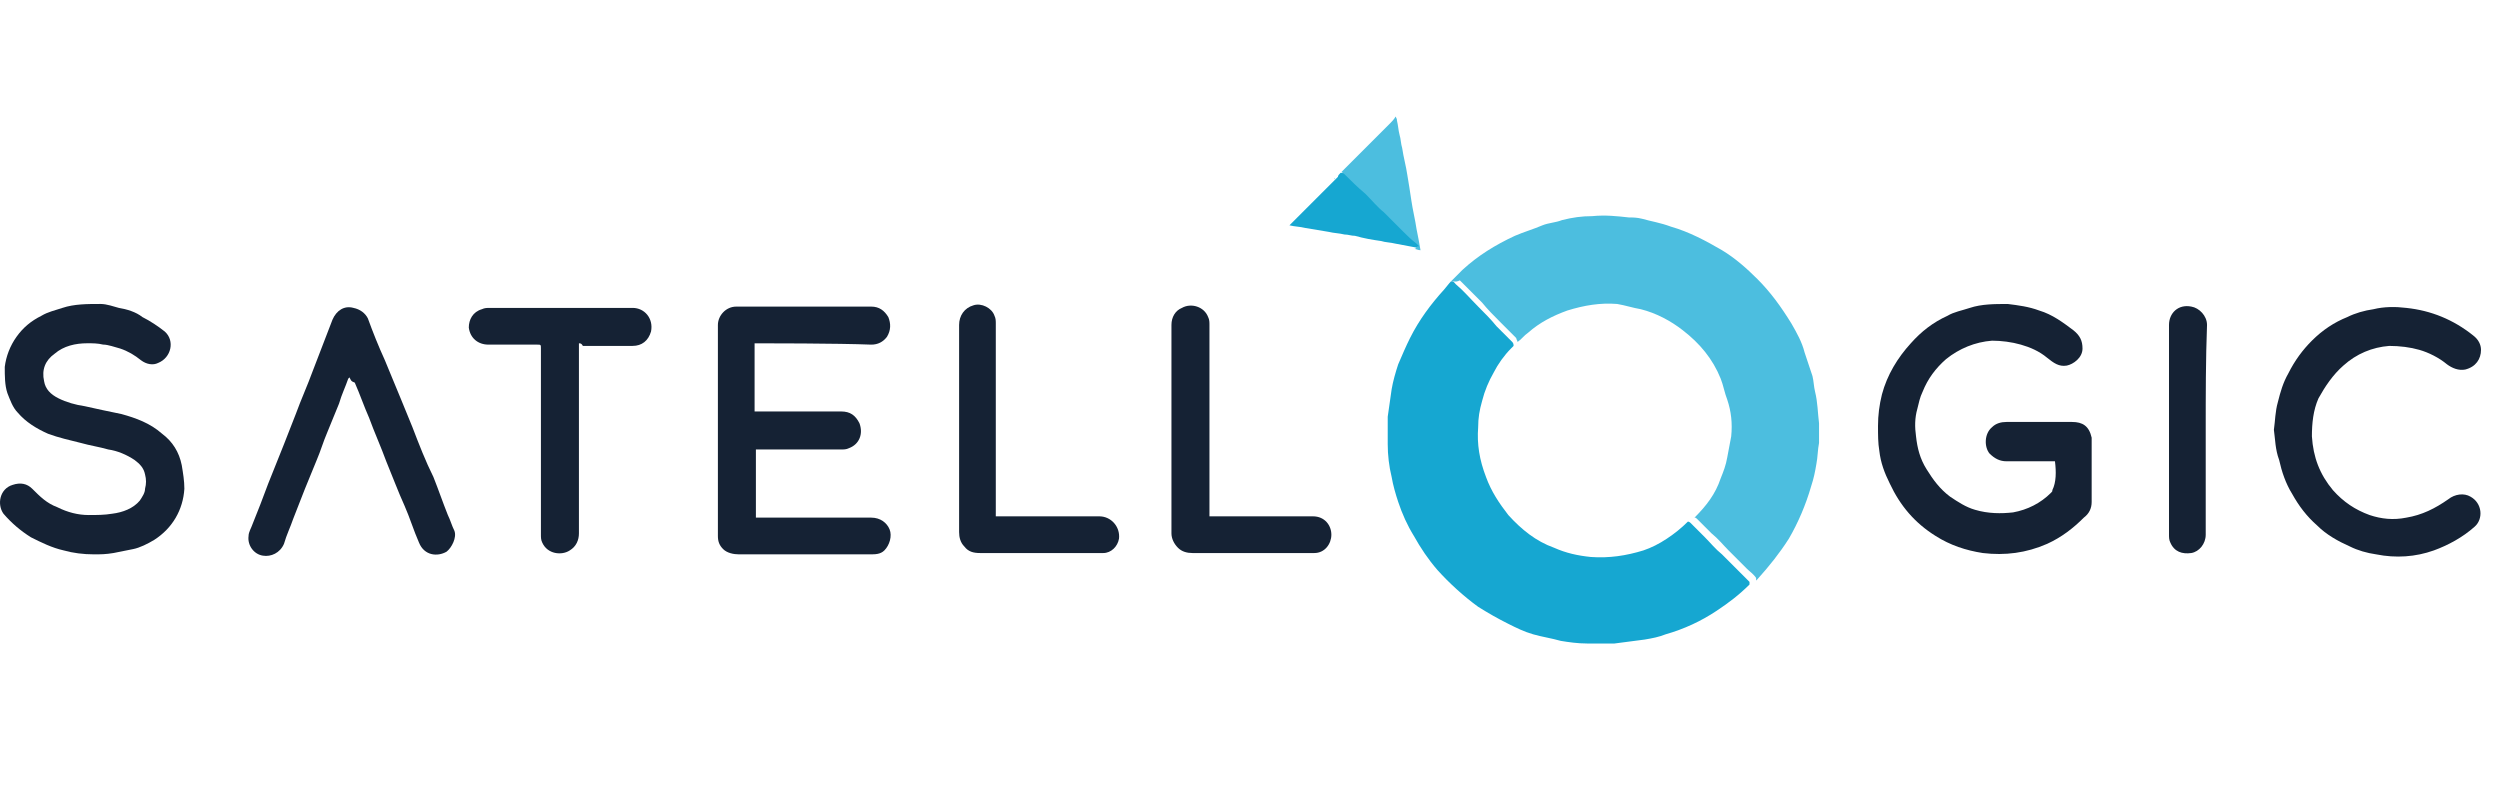 <?xml version="1.0" encoding="utf-8"?>
<!-- Generator: Adobe Illustrator 16.0.0, SVG Export Plug-In . SVG Version: 6.00 Build 0)  -->
<!DOCTYPE svg PUBLIC "-//W3C//DTD SVG 1.1//EN" "http://www.w3.org/Graphics/SVG/1.1/DTD/svg11.dtd">
<svg version="1.1" id="Capa_1" xmlns="http://www.w3.org/2000/svg" xmlns:xlink="http://www.w3.org/1999/xlink" x="0px" y="0px"
	 width="250px" height="80px" viewBox="282 0 250 80" enable-background="new 282 0 250 80" xml:space="preserve">
<g>
	<path fill="#4CBEDF" d="M427.066,28.169c0.393-0.394,0.785-0.787,1.178-1.18c1.574-1.443,3.277-2.491,5.244-3.408
		c0.918-0.394,1.836-0.656,2.754-1.049c0.654-0.263,1.311-0.263,1.967-0.525c1.047-0.262,1.965-0.393,3.014-0.393
		c1.311-0.131,2.492,0,3.67,0.131c0.395,0,0.787,0,1.313,0.131c0.916,0.262,1.834,0.394,2.883,0.787
		c1.836,0.524,3.539,1.441,5.113,2.359c1.311,0.787,2.49,1.835,3.539,2.884c1.313,1.312,2.359,2.753,3.408,4.457
		c0.525,0.917,1.049,1.835,1.311,2.884c0.262,0.787,0.523,1.573,0.787,2.36c0.131,0.524,0.131,1.048,0.262,1.573
		c0.262,1.048,0.262,2.097,0.395,3.146c0,0.524,0,1.049,0,1.703c0,0.132,0,0.132,0,0.264c-0.133,0.654-0.133,1.441-0.264,2.097
		c-0.131,0.787-0.262,1.441-0.523,2.229c-0.525,1.836-1.311,3.671-2.229,5.244c-0.918,1.441-1.967,2.753-3.146,4.063l-0.131,0.131
		c0-0.131,0-0.131,0-0.263c-0.262-0.393-0.656-0.655-0.918-0.917c-0.656-0.656-1.18-1.18-1.836-1.835
		c-0.523-0.525-1.049-1.18-1.703-1.705c-0.525-0.523-0.918-0.917-1.443-1.441c-0.131-0.132-0.131-0.132-0.262-0.132
		c1.18-1.179,2.098-2.358,2.621-3.933c0.264-0.654,0.525-1.311,0.656-2.097c0.131-0.655,0.262-1.441,0.395-2.098
		c0.131-1.311,0-2.49-0.395-3.67c-0.262-0.656-0.393-1.443-0.656-2.099c-0.785-1.965-2.096-3.538-3.801-4.85
		c-1.18-0.918-2.621-1.704-4.195-2.098c-0.785-0.131-1.572-0.393-2.357-0.523c-1.705-0.132-3.277,0.131-4.982,0.655
		c-1.441,0.524-2.752,1.18-3.934,2.228c-0.393,0.263-0.654,0.656-1.047,0.918c0-0.131-0.131-0.262-0.131-0.393
		c-0.525-0.525-1.049-1.049-1.574-1.573c-0.656-0.655-1.311-1.312-1.836-1.967c-0.785-0.786-1.441-1.442-2.227-2.228
		C427.459,28.3,427.328,28.038,427.066,28.169z"/>
	<path fill="#16A7D1" d="M427.066,28.169c0.262-0.131,0.393,0.131,0.523,0.262c0.785,0.655,1.443,1.442,2.229,2.229
		c0.656,0.655,1.311,1.311,1.836,1.967c0.523,0.523,1.049,1.049,1.572,1.572c0.131,0.132,0.131,0.264,0.131,0.393
		c-0.131,0.132-0.131,0.132-0.262,0.264c-0.656,0.655-1.311,1.572-1.705,2.359c-0.523,0.918-0.916,1.835-1.18,2.884
		c-0.262,0.918-0.393,1.704-0.393,2.621c-0.131,1.705,0.131,3.277,0.785,4.981c0.525,1.442,1.313,2.623,2.23,3.803
		c1.311,1.441,2.752,2.621,4.588,3.275c1.18,0.525,2.359,0.788,3.67,0.919c1.836,0.132,3.539-0.131,5.244-0.655
		c0.785-0.264,1.572-0.656,2.359-1.18c0.785-0.525,1.441-1.049,2.098-1.705c0.131,0,0.262,0.132,0.262,0.132
		c0.523,0.524,0.918,0.917,1.441,1.442c0.525,0.523,1.049,1.179,1.705,1.703c0.654,0.655,1.18,1.181,1.834,1.836
		c0.262,0.261,0.656,0.655,0.918,0.917c0,0,0,0.131,0,0.263c-1.049,1.048-2.098,1.836-3.277,2.621
		c-1.572,1.049-3.277,1.836-5.113,2.36c-0.654,0.262-1.311,0.393-2.096,0.523c-1.049,0.131-1.967,0.262-3.016,0.394
		c-0.918,0-1.834,0-2.752,0s-1.836-0.132-2.623-0.263c-0.916-0.262-1.834-0.393-2.752-0.654c-0.918-0.263-1.703-0.656-2.49-1.05
		c-1.049-0.523-1.967-1.048-3.016-1.703c-1.443-1.05-2.885-2.36-4.064-3.671c-0.916-1.049-1.703-2.229-2.359-3.408
		c-0.654-1.05-1.18-2.229-1.572-3.409c-0.262-0.785-0.525-1.703-0.656-2.49c-0.262-1.049-0.393-2.229-0.393-3.276
		c0-0.918,0-1.836,0-2.754c0.131-0.917,0.262-1.834,0.393-2.752c0.131-0.786,0.395-1.704,0.656-2.491
		c0.393-0.917,0.787-1.836,1.18-2.621c0.918-1.836,2.098-3.408,3.408-4.85C426.934,28.3,427.066,28.169,427.066,28.169z"/>
	<path fill="#152234" d="M487.496,46.128c-0.393,0-0.785,0-1.18,0c-1.18,0-2.49,0-3.67,0c-0.656,0-1.18-0.263-1.703-0.786
		c-0.525-0.656-0.525-1.967,0.26-2.623c0.395-0.393,0.918-0.523,1.443-0.523c2.229,0,4.457,0,6.553,0
		c1.051,0,1.705,0.393,1.967,1.573c0,0.13,0,0.261,0,0.393c0,1.967,0,4.064,0,6.029c0,0.656-0.262,1.18-0.785,1.573
		c-1.049,1.05-2.229,1.968-3.67,2.622c-2.098,0.918-4.195,1.181-6.424,0.918c-1.705-0.262-3.277-0.787-4.719-1.704
		c-2.098-1.311-3.541-3.015-4.588-5.243c-0.525-1.049-0.918-2.099-1.049-3.277c-0.131-0.786-0.131-1.573-0.131-2.491
		c0-1.049,0.131-2.098,0.393-3.146c0.523-1.966,1.572-3.669,2.885-5.111c1.047-1.181,2.227-2.098,3.67-2.753
		c0.654-0.393,1.441-0.524,2.229-0.787c1.18-0.393,2.49-0.393,3.801-0.393c1.049,0.131,2.098,0.262,3.146,0.655
		c1.311,0.393,2.359,1.18,3.408,1.966c0.656,0.524,0.918,1.049,0.918,1.836c0,0.918-0.918,1.572-1.574,1.703
		c-0.785,0.132-1.311-0.262-1.967-0.785c-0.785-0.656-1.703-1.05-2.621-1.311c-0.918-0.264-1.967-0.395-2.885-0.395
		c-1.703,0.131-3.275,0.787-4.588,1.836c-1.047,0.917-1.834,1.965-2.357,3.277c-0.264,0.523-0.395,1.179-0.525,1.703
		c-0.262,0.918-0.262,1.835-0.131,2.753c0.131,1.18,0.393,2.229,1.049,3.278c0.654,1.048,1.311,1.965,2.359,2.752
		c0.787,0.523,1.572,1.049,2.49,1.311c1.313,0.393,2.621,0.393,3.803,0.262c1.441-0.262,2.752-0.916,3.801-1.965
		c0.131-0.132,0.131-0.132,0.131-0.263C487.627,48.226,487.627,47.177,487.496,46.128C487.627,46.128,487.496,46.128,487.496,46.128
		z"/>
	<path fill="#152234" d="M357.459,34.33c0,2.228,0,4.457,0,6.816c0.131,0,0.262,0,0.393,0c2.752,0,5.506,0,8.258,0
		c0.918,0,1.441,0.393,1.836,1.18c0.393,1.049,0,2.098-1.049,2.49c-0.262,0.132-0.525,0.132-0.787,0.132c-2.752,0-5.506,0-8.127,0
		c-0.131,0-0.262,0-0.393,0c0,2.229,0,4.457,0,6.815c0.131,0,0.262,0,0.393,0c3.67,0,7.473,0,11.143,0
		c0.918,0,1.572,0.525,1.836,1.181c0.262,0.655,0,1.572-0.525,2.098c-0.393,0.393-0.918,0.393-1.441,0.393c-1.182,0-2.359,0-3.67,0
		c-3.146,0-6.293,0-9.439,0c-0.523,0-1.18-0.131-1.572-0.524c-0.395-0.394-0.525-0.786-0.525-1.311c0-7.079,0-14.026,0-21.104
		c0-0.918,0.787-1.836,1.836-1.836c4.457,0,8.914,0,13.502,0c0.787,0,1.311,0.394,1.705,1.049c0.262,0.655,0.262,1.311-0.133,1.967
		c-0.393,0.523-0.918,0.787-1.572,0.787C365.848,34.33,358.244,34.33,357.459,34.33z"/>
	<path fill="#152234" d="M291.391,55.435c-1.049,0-2.098-0.131-3.016-0.393c-1.18-0.263-2.229-0.787-3.277-1.311
		c-1.049-0.656-1.965-1.442-2.752-2.361c-0.656-0.916-0.393-2.49,0.918-2.883c0.785-0.262,1.441-0.131,1.965,0.393
		c0.787,0.787,1.443,1.443,2.492,1.836c1.047,0.523,2.096,0.787,3.145,0.787c0.787,0,1.574,0,2.359-0.133
		c1.051-0.131,2.098-0.523,2.754-1.31c0.262-0.394,0.525-0.786,0.525-1.181c0.131-0.523,0.131-0.917,0-1.441
		c-0.133-0.654-0.525-1.049-1.049-1.442c-0.787-0.524-1.705-0.917-2.623-1.048c-0.916-0.263-1.836-0.394-2.752-0.655
		c-1.049-0.264-2.229-0.524-3.277-0.918c-1.18-0.524-2.229-1.18-3.016-2.098c-0.523-0.524-0.787-1.311-1.049-1.967
		c-0.262-0.787-0.262-1.703-0.262-2.621c0.131-1.049,0.523-2.099,1.18-3.015c0.656-0.918,1.441-1.573,2.49-2.098
		c0.656-0.393,1.313-0.524,2.098-0.787c1.182-0.393,2.49-0.393,3.801-0.393c0.656,0,1.313,0.262,1.836,0.393
		c0.787,0.131,1.705,0.395,2.359,0.918c0.787,0.394,1.572,0.918,2.23,1.441c1.047,0.918,0.654,2.623-0.658,3.146
		c-0.523,0.262-1.178,0.131-1.703-0.262c-0.654-0.524-1.311-0.917-2.096-1.18c-0.525-0.132-1.182-0.393-1.705-0.393
		c-0.525-0.132-1.051-0.132-1.574-0.132c-1.18,0-2.359,0.261-3.275,1.048c-0.918,0.656-1.313,1.574-1.049,2.754
		c0.131,0.786,0.654,1.31,1.441,1.704c0.785,0.393,1.703,0.654,2.621,0.786c1.18,0.262,2.359,0.524,3.672,0.786
		c1.441,0.394,2.883,0.918,4.063,1.967c1.049,0.786,1.705,1.834,1.967,3.146c0.131,0.787,0.262,1.573,0.262,2.359
		c-0.131,2.098-1.18,3.934-3.016,5.113c-0.654,0.393-1.441,0.786-2.098,0.917c-0.654,0.132-1.309,0.263-1.965,0.394
		C292.57,55.435,292.045,55.435,291.391,55.435z"/>
	<path fill="#152234" d="M509.389,42.981c0.131-0.917,0.131-1.835,0.393-2.753c0.262-1.048,0.525-1.966,1.049-2.884
		c0.656-1.311,1.441-2.359,2.359-3.277c1.049-1.049,2.229-1.835,3.539-2.359c0.787-0.394,1.705-0.655,2.623-0.787
		c1.049-0.262,2.229-0.262,3.277-0.131c2.49,0.263,4.719,1.18,6.686,2.753c0.523,0.394,0.785,0.919,0.785,1.442
		c0,0.918-0.523,1.704-1.572,1.967c-0.656,0.131-1.311-0.132-1.836-0.525c-0.785-0.654-1.836-1.18-2.752-1.441
		c-0.918-0.263-1.967-0.395-3.016-0.395c-1.705,0.132-3.277,0.787-4.588,1.967c-1.049,0.918-1.836,2.098-2.49,3.278
		c-0.523,1.18-0.656,2.49-0.656,3.801c0.133,2.098,0.787,3.802,2.1,5.375c1.047,1.179,2.227,1.966,3.668,2.491
		c1.18,0.393,2.361,0.523,3.672,0.261c1.572-0.261,2.883-0.917,4.193-1.835c0.656-0.523,1.574-0.654,2.229-0.262
		c1.18,0.656,1.311,2.229,0.395,3.016c-1.182,1.049-2.623,1.834-4.064,2.359c-1.836,0.655-3.801,0.787-5.768,0.393
		c-0.918-0.131-1.836-0.393-2.623-0.787c-1.18-0.523-2.359-1.18-3.275-2.098c-1.049-0.916-1.836-1.965-2.492-3.145
		c-0.654-1.049-1.049-2.229-1.311-3.409C509.52,44.948,509.52,43.898,509.389,42.981z"/>
	<path fill="#152234" d="M316.953,37.738l-0.131,0.13c-0.264,0.787-0.656,1.573-0.918,2.491c-0.395,0.918-0.787,1.967-1.18,2.885
		c-0.395,0.917-0.656,1.835-1.049,2.752c-0.395,0.919-0.787,1.967-1.18,2.884c-0.395,1.049-0.787,1.967-1.18,3.016
		c-0.264,0.787-0.656,1.572-0.918,2.49c-0.395,0.918-1.311,1.312-2.098,1.181c-0.918-0.132-1.572-1.05-1.443-1.967
		c0-0.394,0.264-0.786,0.395-1.18c0.525-1.312,1.049-2.622,1.572-4.063c0.525-1.311,1.051-2.622,1.574-3.933
		c0.393-1.049,0.787-1.967,1.18-3.016c0.523-1.441,1.18-2.885,1.703-4.325c0.656-1.705,1.313-3.408,1.967-5.113
		c0.395-0.917,1.18-1.441,2.1-1.18c0.652,0.131,1.178,0.524,1.439,1.049c0.525,1.441,1.049,2.752,1.705,4.195
		c0.523,1.311,1.047,2.489,1.572,3.802c0.395,0.917,0.787,1.966,1.18,2.883c0.654,1.705,1.313,3.409,2.098,4.981
		c0.523,1.312,0.918,2.49,1.443,3.803c0.26,0.523,0.391,1.047,0.654,1.572c0.262,0.656-0.264,1.703-0.787,2.098
		c-0.918,0.524-2.229,0.394-2.754-0.918c-0.523-1.18-0.916-2.491-1.439-3.67c-0.656-1.442-1.182-2.885-1.836-4.457
		c-0.525-1.442-1.18-2.884-1.705-4.326c-0.523-1.18-0.918-2.36-1.441-3.539C317.084,38.132,317.084,38,316.953,37.738z"/>
	<path fill="#152234" d="M339.893,34.33c0,0.132,0,0.261,0,0.393c0,6.161,0,12.454,0,18.614c0,0.656-0.262,1.311-0.918,1.705
		c-0.785,0.524-2.229,0.393-2.752-0.787c-0.131-0.262-0.131-0.523-0.131-0.787c0-6.16,0-12.452,0-18.613
		c0-0.393,0-0.393-0.393-0.393c-1.574,0-3.279,0-4.852,0c-1.049,0-1.834-0.656-1.967-1.705c0-0.787,0.395-1.572,1.311-1.836
		c0.264-0.131,0.523-0.131,0.787-0.131c4.721,0,9.439,0,14.289,0c1.18,0,2.098,1.049,1.836,2.359
		c-0.264,0.918-0.918,1.441-1.836,1.441c-1.705,0-3.277,0-4.98,0C340.154,34.33,340.023,34.33,339.893,34.33z"/>
	<path fill="#152234" d="M381.578,51.634c0.131,0,0.262,0,0.393,0c3.277,0,6.686,0,9.965,0c1.178,0,2.096,1.049,1.965,2.229
		c-0.131,0.785-0.787,1.441-1.572,1.441c-0.262,0-0.393,0-0.656,0c-3.934,0-7.865,0-11.666,0c-0.656,0-1.18-0.131-1.574-0.656
		c-0.393-0.393-0.523-0.916-0.523-1.441c0-5.243,0-10.487,0-15.599c0-1.704,0-3.409,0-5.112c0-0.918,0.523-1.705,1.441-1.967
		c0.787-0.263,1.836,0.262,2.098,1.049c0.131,0.262,0.131,0.523,0.131,0.786c0,6.292,0,12.453,0,18.745
		C381.578,51.37,381.578,51.503,381.578,51.634z"/>
	<path fill="#152234" d="M402.945,51.634c0.131,0,0.264,0,0.395,0c3.275,0,6.684,0,9.961,0c1.18,0,1.836,0.916,1.836,1.834
		s-0.656,1.836-1.705,1.836c-0.131,0-0.262,0-0.393,0c-3.932,0-7.865,0-11.797,0c-0.525,0-1.051-0.131-1.443-0.524
		s-0.654-0.917-0.654-1.442c0-2.883,0-5.898,0-8.782c0-4.064,0-7.997,0-12.06c0-0.787,0.393-1.442,1.047-1.705
		c0.92-0.524,2.229-0.131,2.623,0.918c0.131,0.262,0.131,0.524,0.131,0.787c0,6.292,0,12.453,0,18.744
		C402.945,51.37,402.945,51.503,402.945,51.634z"/>
	<path fill="#152234" d="M502.572,42.981c0,3.539,0,6.947,0,10.486c0,0.918-0.656,1.705-1.441,1.836
		c-0.918,0.131-1.705-0.131-2.098-1.049c-0.133-0.262-0.133-0.523-0.133-0.787c0-6.947,0-14.026,0-20.973
		c0-1.181,0.918-2.098,2.23-1.836c0.785,0.131,1.572,0.918,1.572,1.836C502.572,36.034,502.572,39.441,502.572,42.981z"/>
	<path fill="#4CBEDF" d="M416.055,17.288c0.262-0.262,0.523-0.524,0.785-0.785c0.656-0.656,1.443-1.443,2.098-2.098
		c0.656-0.656,1.443-1.442,2.098-2.098c0.131-0.131,0.393-0.393,0.525-0.656c0.131,0.264,0.131,0.264,0.131,0.393
		c0.131,0.525,0.131,0.919,0.264,1.442c0.129,0.394,0.129,0.919,0.26,1.312c0.131,0.918,0.395,1.836,0.525,2.752
		c0.131,0.787,0.262,1.574,0.393,2.491c0.131,0.918,0.393,1.967,0.523,2.884c0.131,0.656,0.264,1.312,0.395,2.098
		c-0.264,0-0.395-0.131-0.656-0.131c0.131,0,0.131,0,0.262-0.131c-0.131-0.131-0.131-0.263-0.262-0.263
		c-0.393-0.394-0.785-0.786-1.311-1.181c-0.656-0.654-1.311-1.31-1.965-1.965c-0.656-0.656-1.182-1.312-1.836-1.836
		c-0.656-0.654-1.311-1.311-2.098-1.967C416.316,17.157,416.186,17.157,416.055,17.288z"/>
	<path fill="#16A7D1" d="M416.055,17.288c0.131,0,0.262,0,0.393,0.131c0.656,0.656,1.311,1.312,2.098,1.967
		c0.654,0.655,1.18,1.311,1.836,1.836c0.654,0.654,1.311,1.311,1.965,1.966c0.395,0.394,0.787,0.786,1.311,1.18
		c0.131,0.131,0.131,0.131,0.264,0.263c-0.133,0-0.264,0-0.264,0.131c-0.654-0.131-1.441-0.263-2.096-0.394
		c-0.525-0.131-1.049-0.131-1.441-0.263c-0.92-0.131-1.705-0.262-2.623-0.523c-0.393,0-0.656-0.131-1.049-0.131
		c-0.523-0.133-1.049-0.133-1.572-0.263c-0.787-0.132-1.574-0.263-2.359-0.394c-0.525-0.131-1.051-0.131-1.574-0.262
		c0.262-0.263,0.523-0.524,0.787-0.787c0.787-0.786,1.703-1.704,2.49-2.49c0.393-0.393,0.918-0.918,1.313-1.311l0.131-0.131l0,0
		l0.129-0.131C415.791,17.55,415.924,17.419,416.055,17.288z"/>
	<path fill="#4CBEDF" d="M415.662,17.683C415.531,17.683,415.531,17.813,415.662,17.683
		C415.531,17.813,415.531,17.683,415.662,17.683z"/>
	<path fill="#4CBEDF" d="M415.531,17.813l-0.133,0.131C415.398,17.944,415.398,17.813,415.531,17.813z"/>
</g>
</svg>
